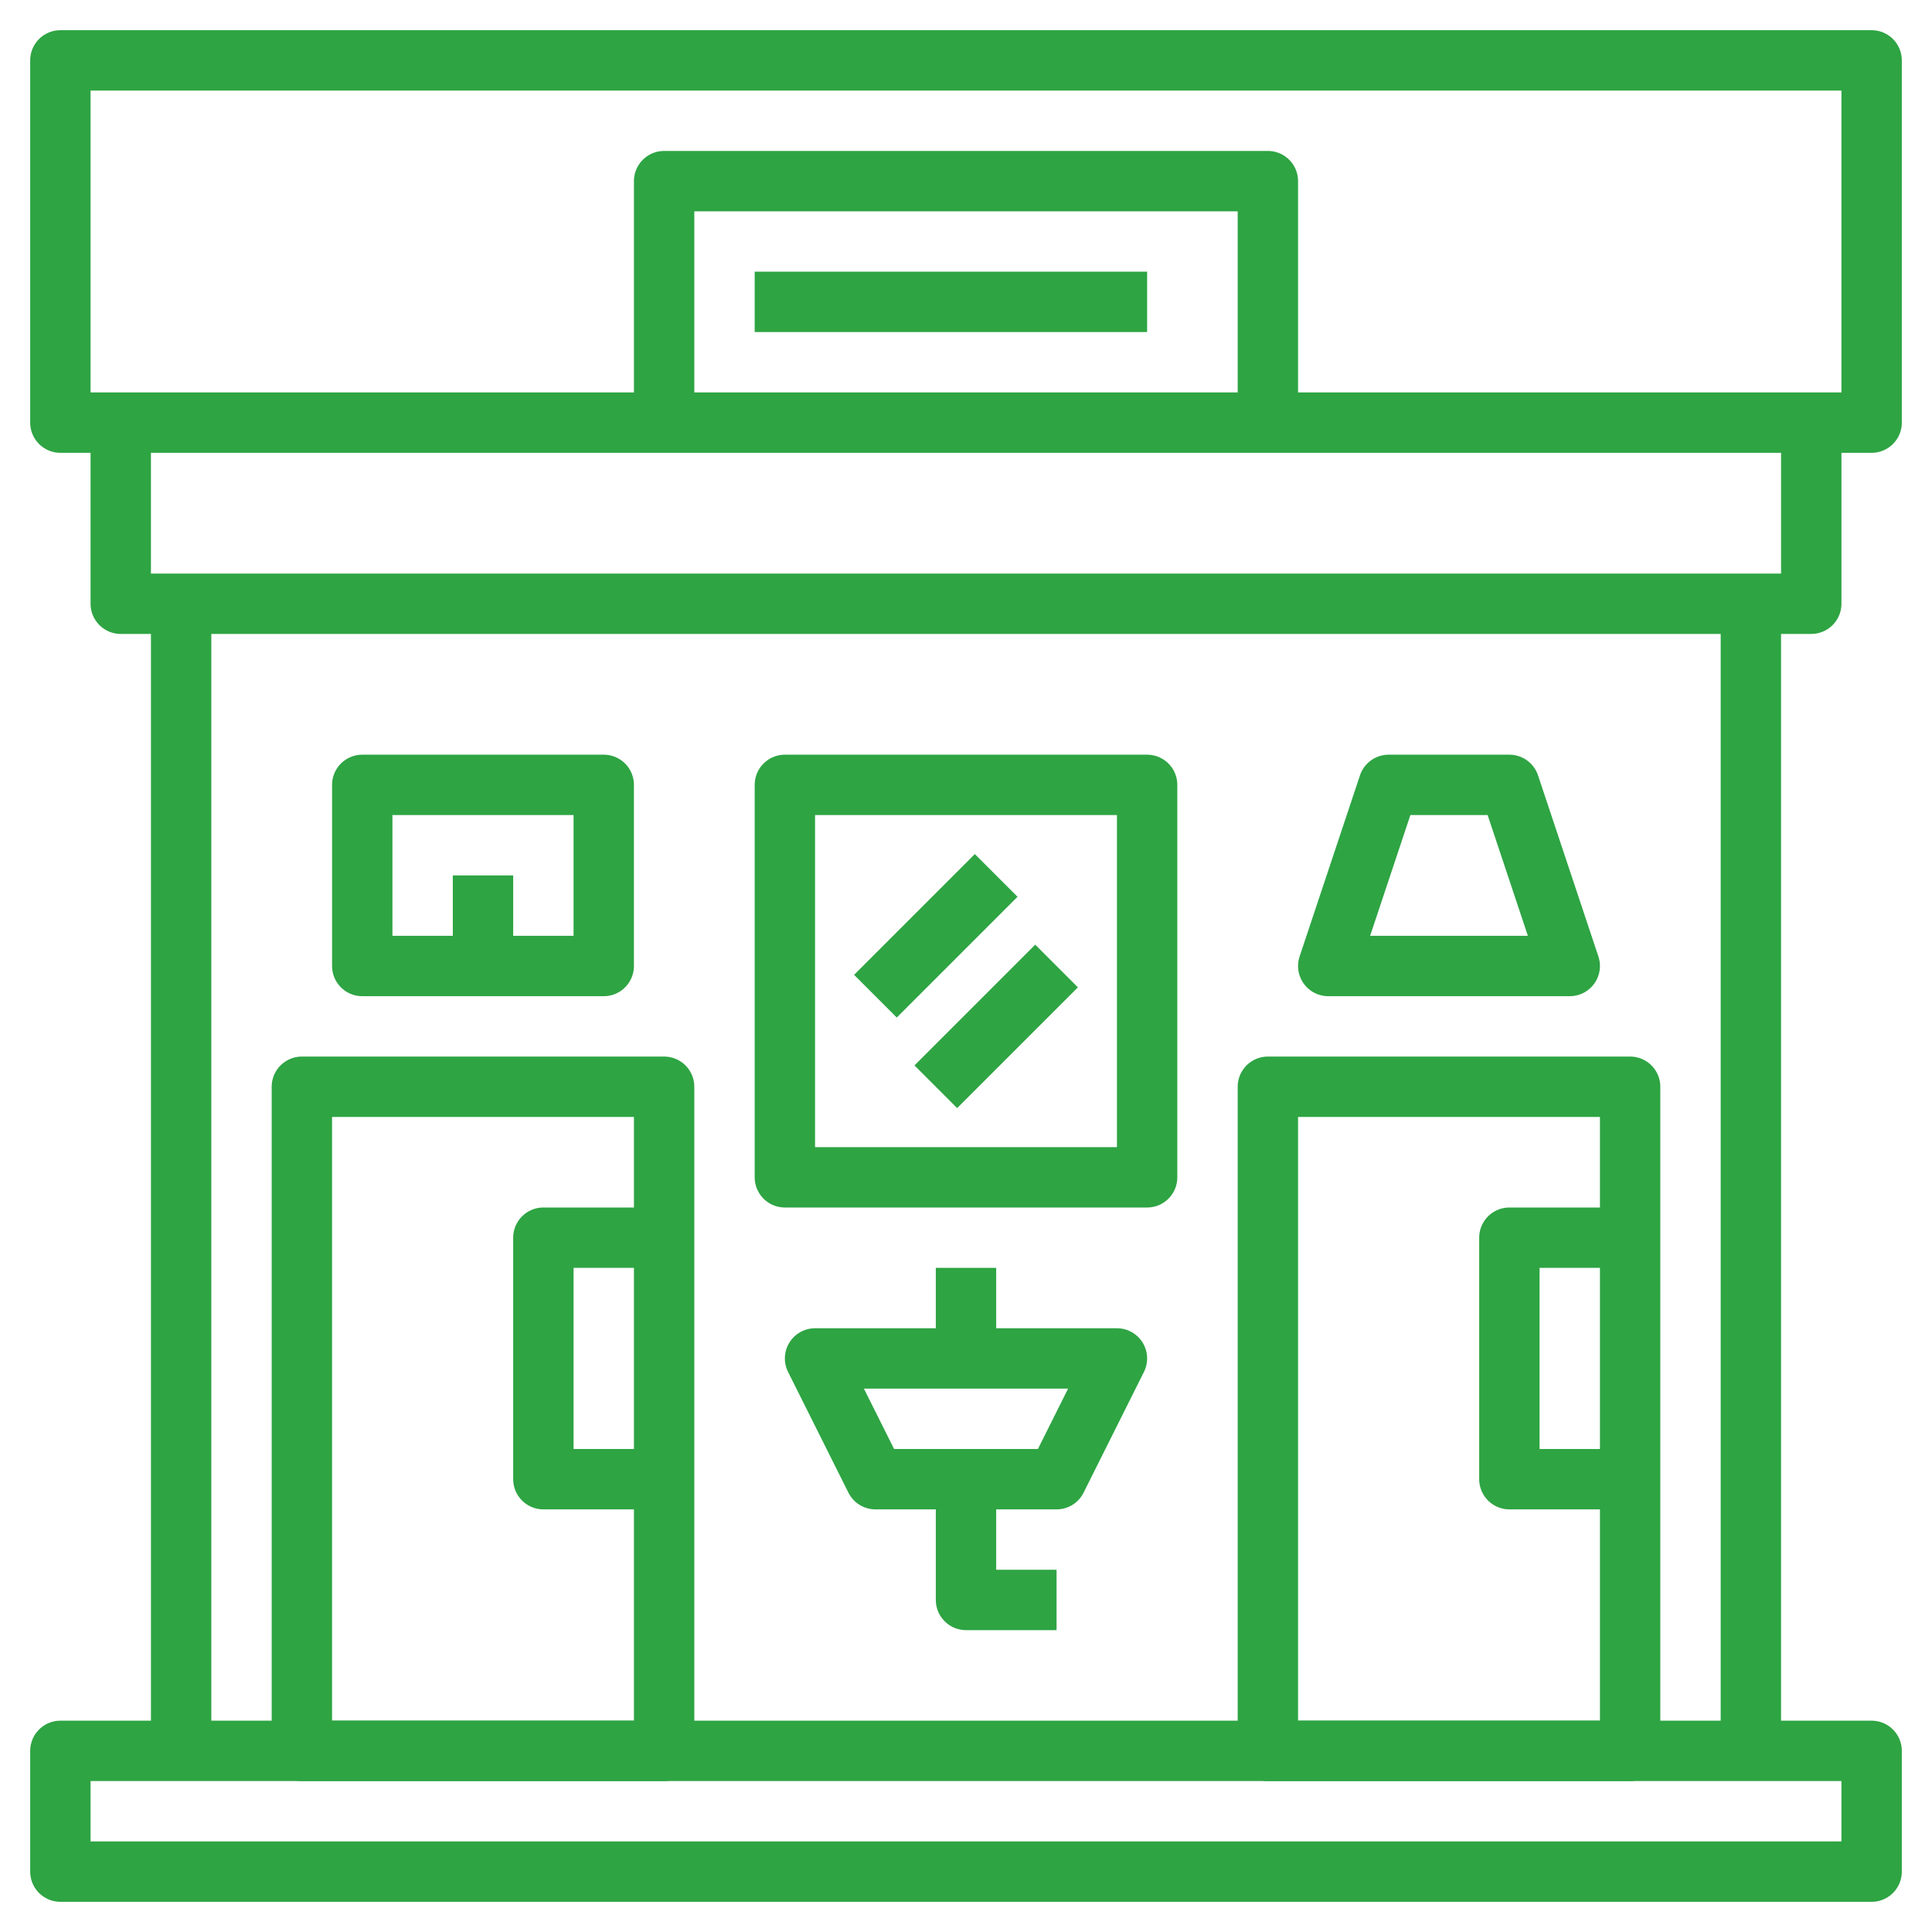 <!DOCTYPE svg PUBLIC "-//W3C//DTD SVG 1.1//EN" "http://www.w3.org/Graphics/SVG/1.1/DTD/svg11.dtd">
<!-- Uploaded to: SVG Repo, www.svgrepo.com, Transformed by: SVG Repo Mixer Tools -->
<svg width="800px" height="800px" viewBox="0 0 64 64" xmlns="http://www.w3.org/2000/svg" fill="#2EA443">
<g id="SVGRepo_bgCarrier" stroke-width="0"/>
<g id="SVGRepo_tracerCarrier" stroke-linecap="round" stroke-linejoin="round"/>
<g id="SVGRepo_iconCarrier"> <defs> <style>.cls-1{fill:none;stroke:#2EA443;stroke-linejoin:round;stroke-width:2px;}</style> </defs> <title/> <g data-name="Layer 29" id="Layer_29"> <rect class="cls-1" height="12" width="60" x="2" y="2"/> <rect class="cls-1" height="4" width="60" x="2" y="58"/> <polyline class="cls-1" points="4 14 4 20 60 20 60 14"/> <polyline class="cls-1" points="22 14 22 6 42 6 42 14"/> <line class="cls-1" x1="6" x2="6" y1="20" y2="58"/> <line class="cls-1" x1="58" x2="58" y1="20" y2="58"/> <rect class="cls-1" height="22" width="12" x="10" y="36"/> <rect class="cls-1" height="6" width="8" x="12" y="26"/> <polygon class="cls-1" points="52 32 44 32 46 26 50 26 52 32"/> <line class="cls-1" x1="16" x2="16" y1="29" y2="32"/> <polyline class="cls-1" points="22 41 18 41 18 49 22 49"/> <rect class="cls-1" height="22" width="12" x="42" y="36"/> <polyline class="cls-1" points="54 41 50 41 50 49 54 49"/> <line class="cls-1" x1="25" x2="38" y1="10" y2="10"/> <rect class="cls-1" height="13" width="12" x="26" y="26"/> <line class="cls-1" x1="29" x2="33" y1="33" y2="29"/> <line class="cls-1" x1="31" x2="35" y1="36" y2="32"/> <polygon class="cls-1" points="35 49 29 49 27 45 37 45 35 49"/> <line class="cls-1" x1="32" x2="32" y1="45" y2="42"/> <polyline class="cls-1" points="32 49 32 53 35 53"/> </g> </g>
</svg>